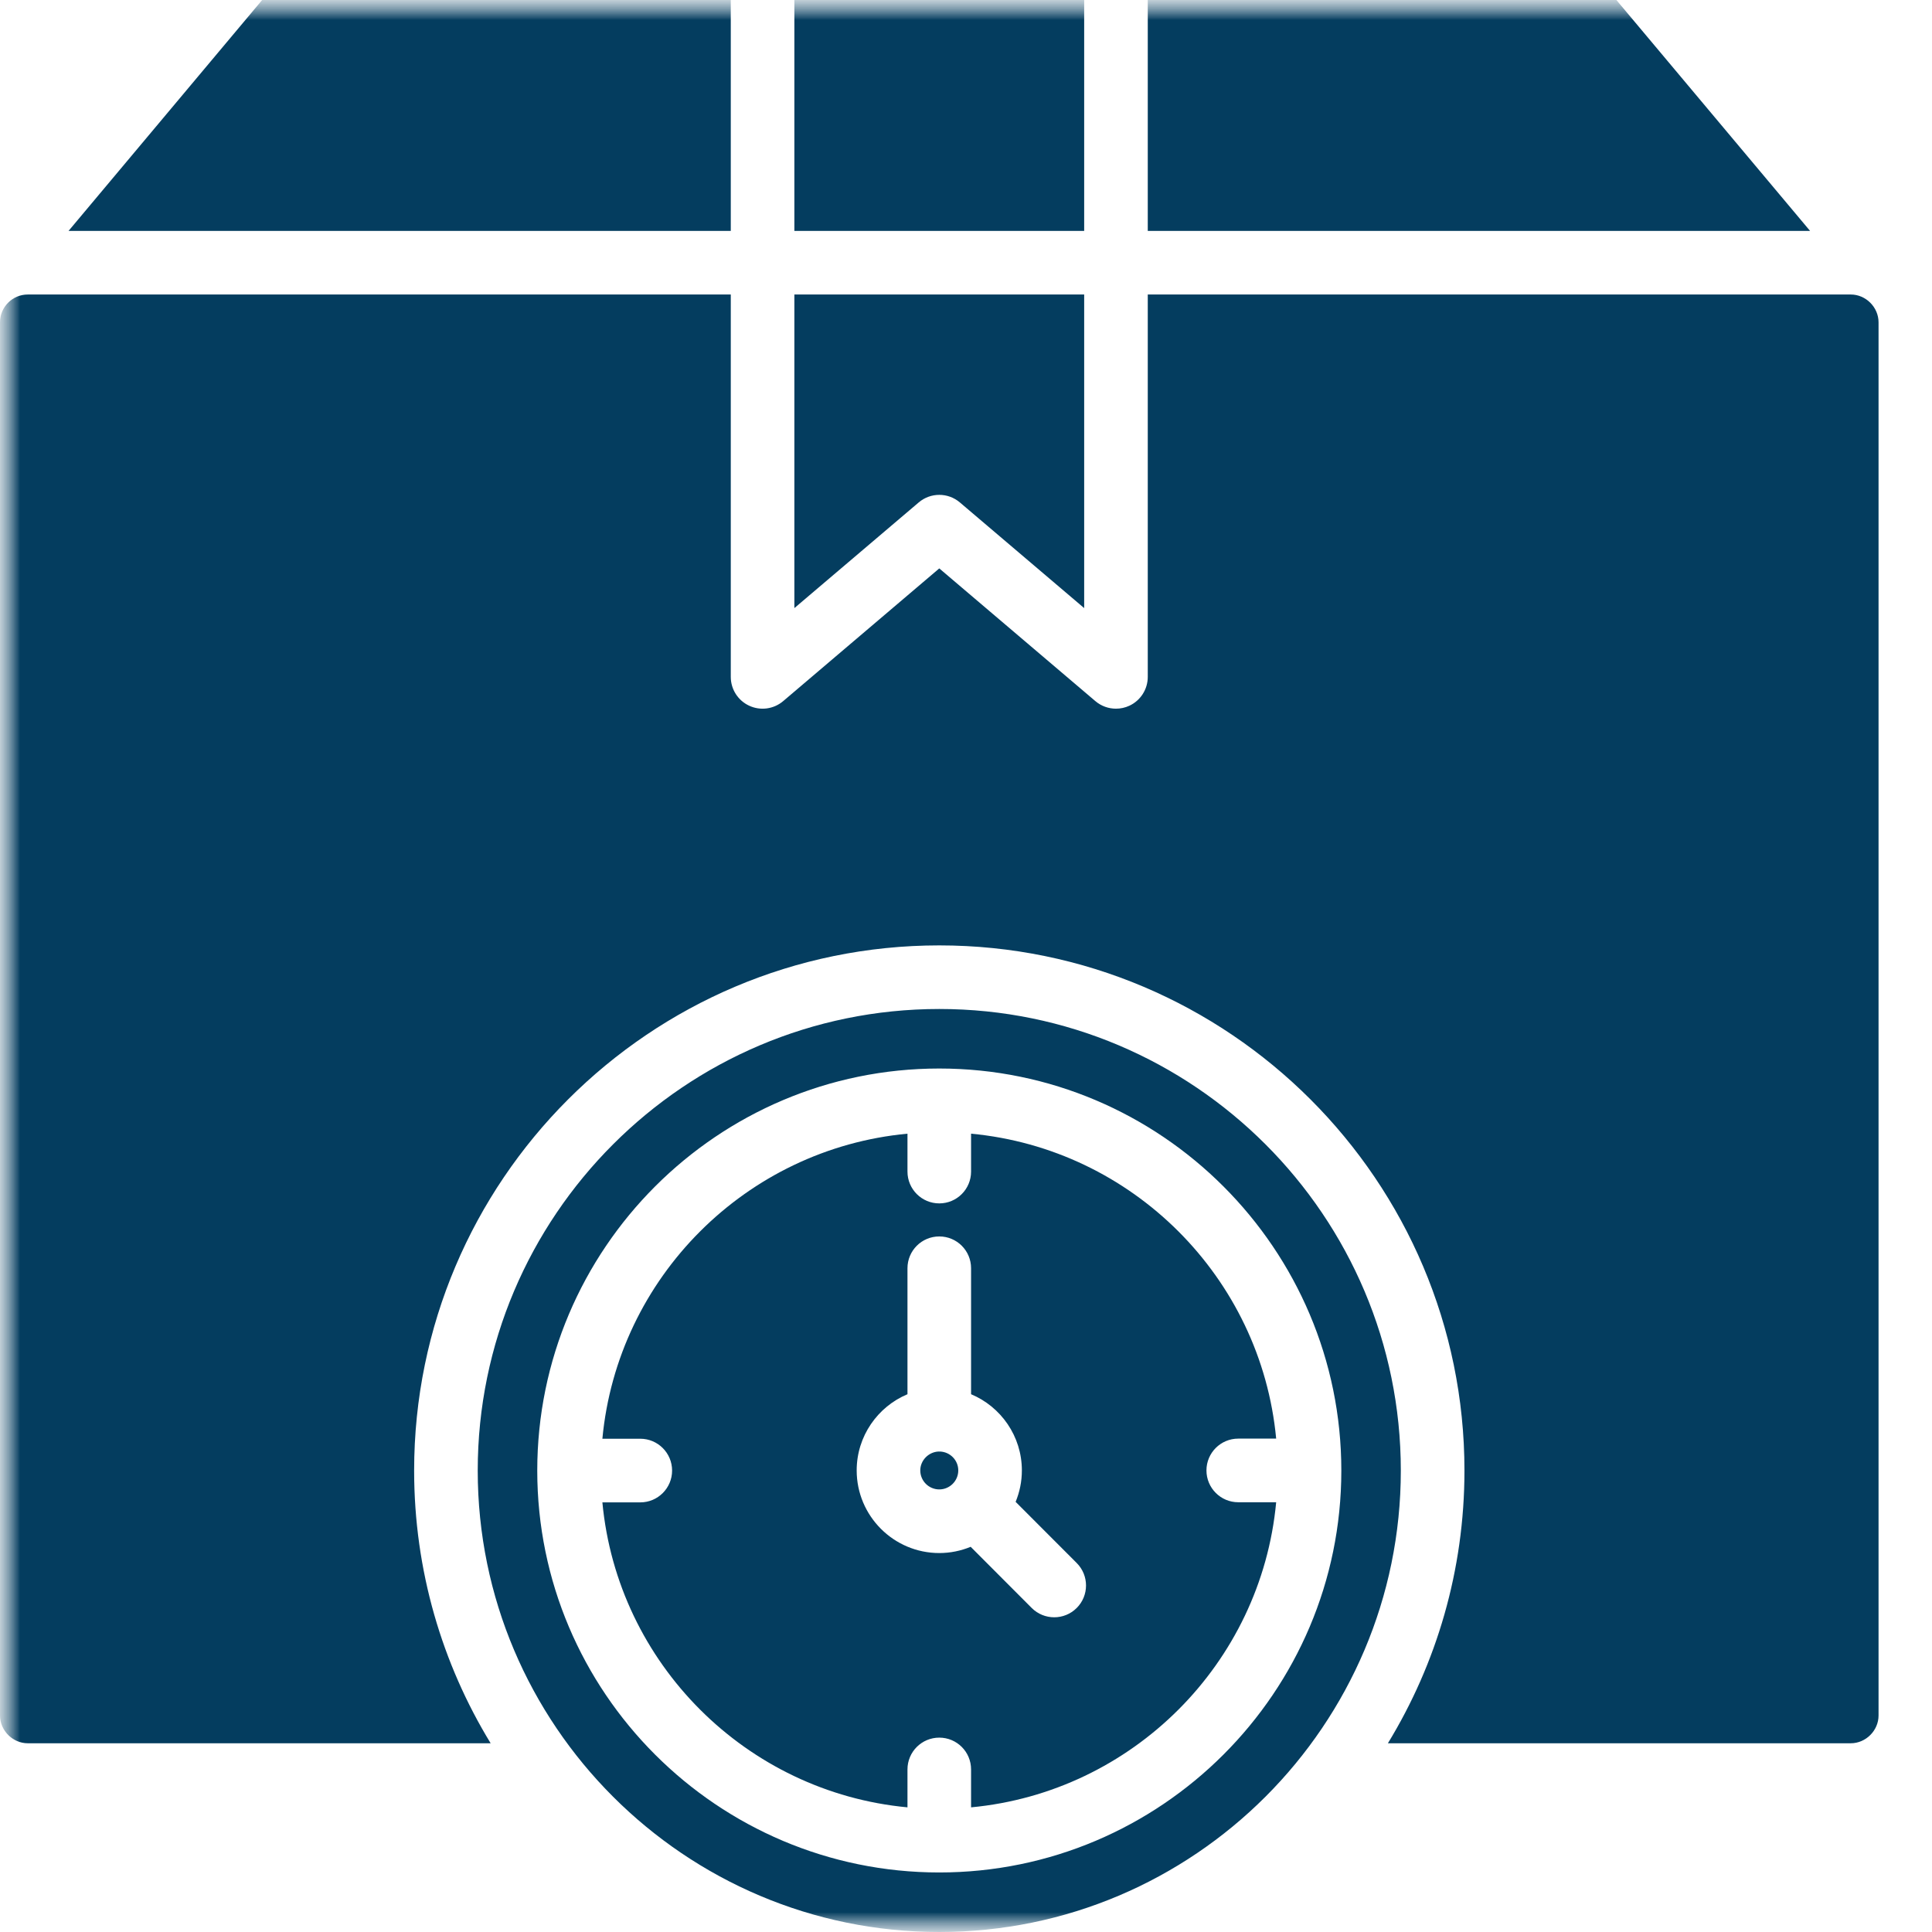 <svg width="48" height="48" viewBox="0 0 48 48" fill="none" xmlns="http://www.w3.org/2000/svg">
<g clip-path="url(#clip0_1630_1458)">
<mask id="mask0_1630_1458" style="mask-type:luminance" maskUnits="userSpaceOnUse" x="0" y="0" width="48" height="48">
<path d="M48 0H0V48H48V0Z" fill="white"/>
</mask>
<g mask="url(#mask0_1630_1458)">
<mask id="mask1_1630_1458" style="mask-type:luminance" maskUnits="userSpaceOnUse" x="0" y="0" width="48" height="48">
<path d="M48 0H0V48H48V0Z" fill="white"/>
</mask>
<g mask="url(#mask1_1630_1458)">
<path d="M26.936 5.737H19.736V0H26.936V5.737ZM23.848 12.483L26.936 15.108V7.317H19.736V15.108L22.825 12.483C23.12 12.232 23.553 12.232 23.848 12.483ZM18.156 0H6.513L1.703 5.737H18.156L18.156 0ZM23.356 36.063C23.349 36.063 23.343 36.064 23.336 36.064C23.33 36.064 23.323 36.063 23.317 36.063C23.07 36.074 22.864 36.283 22.864 36.532C22.864 36.793 23.076 37.004 23.336 37.004C23.596 37.004 23.808 36.793 23.808 36.532C23.808 36.279 23.607 36.074 23.356 36.063ZM31.706 37.323C31.332 41.329 28.134 44.527 24.126 44.903V43.961C24.126 43.524 23.773 43.171 23.336 43.171C22.9 43.171 22.546 43.524 22.546 43.961V44.903C18.539 44.527 15.342 41.331 14.966 37.326H15.908C16.344 37.326 16.698 36.972 16.698 36.536C16.698 36.099 16.344 35.745 15.908 35.745H14.966C15.341 31.739 18.539 28.541 22.546 28.166V29.108C22.546 29.544 22.9 29.898 23.336 29.898C23.773 29.898 24.126 29.544 24.126 29.108V28.166C28.132 28.541 31.329 31.737 31.706 35.742H30.764C30.328 35.742 29.974 36.096 29.974 36.532C29.974 36.969 30.328 37.323 30.764 37.323L31.706 37.323ZM26.751 38.833L25.233 37.313C25.332 37.072 25.388 36.809 25.388 36.533C25.388 35.681 24.867 34.949 24.126 34.639V31.509C24.126 31.072 23.773 30.719 23.336 30.719C22.9 30.719 22.546 31.072 22.546 31.509V34.639C21.806 34.949 21.284 35.681 21.284 36.532C21.284 37.664 22.205 38.585 23.336 38.585C23.612 38.585 23.875 38.529 24.116 38.43L25.633 39.95C25.787 40.104 25.989 40.181 26.192 40.181C26.394 40.181 26.596 40.104 26.75 39.95C27.059 39.642 27.059 39.142 26.751 38.833ZM40.159 0H28.516V5.737H44.971L40.159 0ZM34.803 36.536C34.803 42.857 29.659 48 23.336 48C17.013 48 11.869 42.857 11.869 36.536C11.869 30.214 17.013 25.068 23.336 25.068C29.659 25.068 34.803 30.212 34.803 36.536ZM33.325 36.536C33.325 31.028 28.844 26.547 23.336 26.547C17.828 26.547 13.348 31.028 13.348 36.536C13.348 42.043 17.828 46.521 23.336 46.521C28.844 46.521 33.325 42.042 33.325 36.536ZM45.982 7.317H28.516V16.817C28.516 17.125 28.337 17.405 28.058 17.534C27.952 17.583 27.839 17.607 27.726 17.607C27.542 17.607 27.36 17.543 27.214 17.419L23.336 14.122L19.458 17.419C19.223 17.619 18.894 17.663 18.615 17.534C18.335 17.405 18.156 17.125 18.156 16.817V7.317H0.69C0.31 7.317 0 7.627 0 8.008V42.621C0 42.995 0.316 43.311 0.69 43.311H12.19C10.984 41.335 10.289 39.015 10.289 36.535C10.289 29.341 16.142 23.488 23.336 23.488C30.531 23.488 36.384 29.341 36.384 36.535C36.384 39.015 35.688 41.335 34.482 43.311H45.982C46.356 43.311 46.672 42.995 46.672 42.621V8.008C46.672 7.633 46.356 7.317 45.982 7.317Z" fill="#043D5F"/>
</g>
</g>
</g>
<defs>
<clipPath id="clip0_1630_1458">
<rect width="48" height="48" fill="white"/>
</clipPath>
</defs>
</svg>
